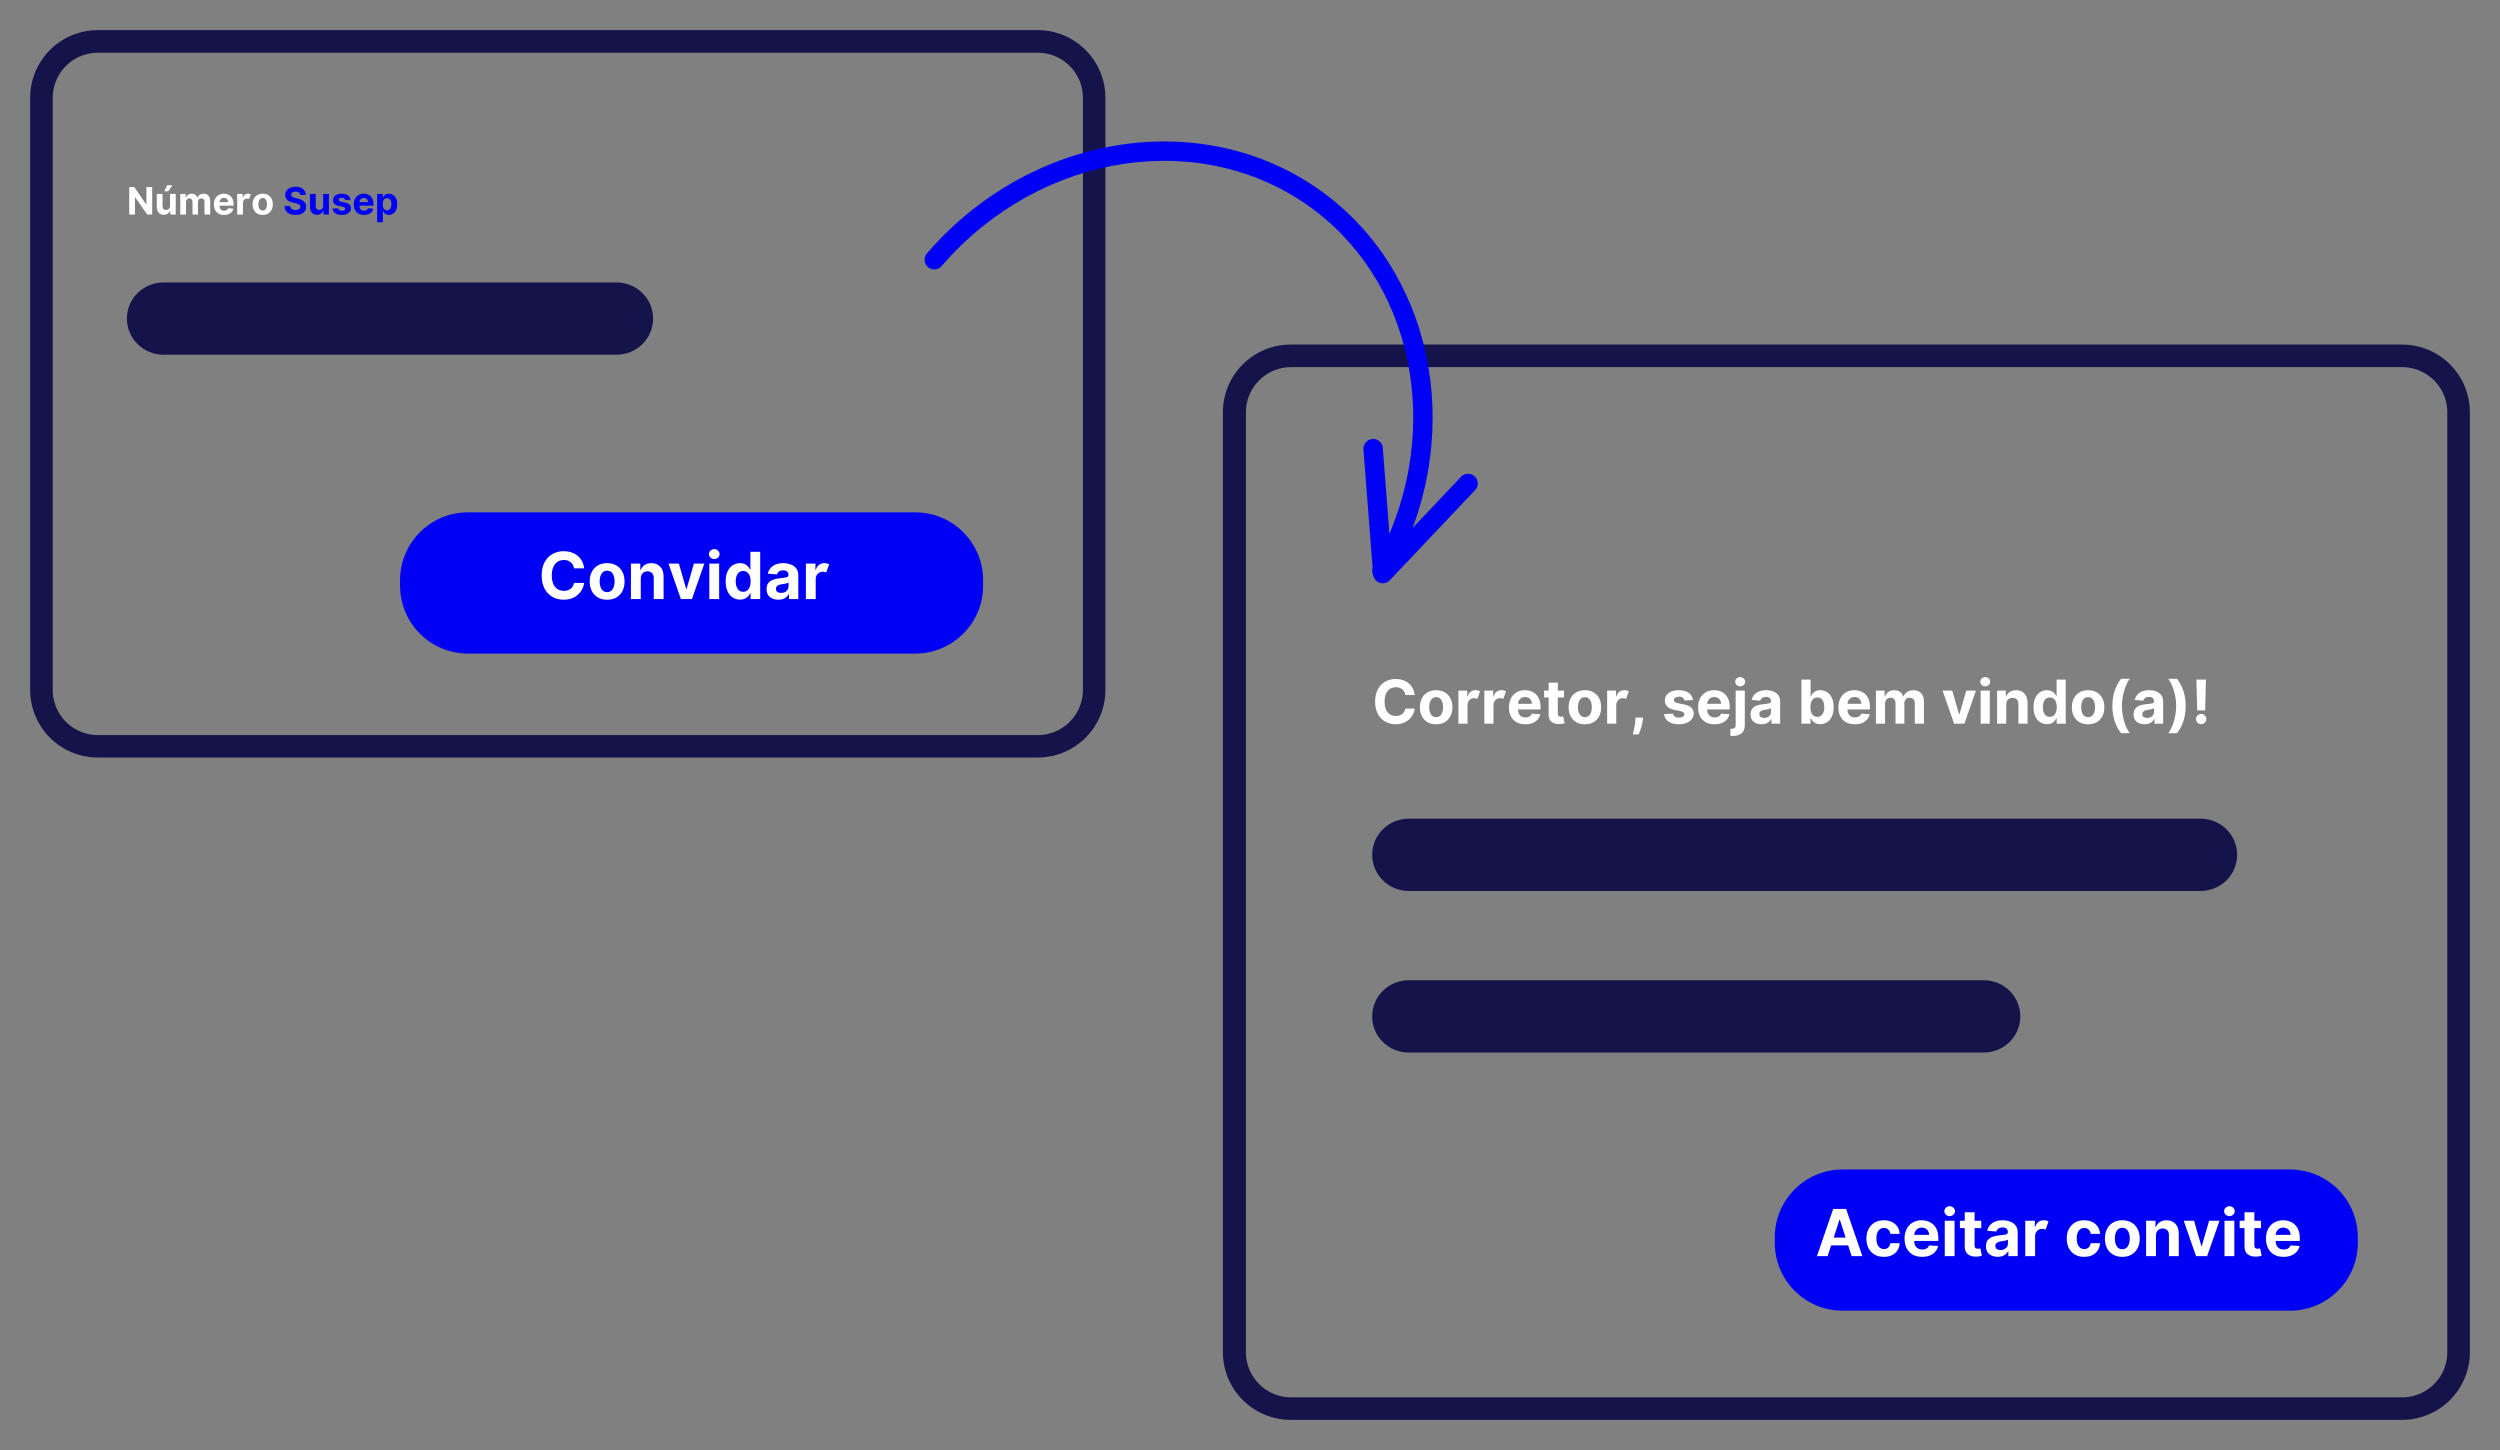 <svg xmlns="http://www.w3.org/2000/svg" xmlns:xlink="http://www.w3.org/1999/xlink" zoomAndPan="magnify" preserveAspectRatio="xMidYMid meet" version="1.0" viewBox="-10 164.29 829.99 481.39"><rect x="-10" y="164.29" width="829.99" height="481.39" fill="#808080" stroke="none"/><defs><g/><clipPath id="1dc914a7df"><path d="M 0 174.289 L 357 174.289 L 357 415.789 L 0 415.789 Z M 0 174.289 " clip-rule="nonzero"/></clipPath><clipPath id="e1b34dbbc5"><path d="M 22.5 174.289 L 334.5 174.289 C 340.469 174.289 346.191 176.66 350.41 180.879 C 354.629 185.098 357 190.82 357 196.785 L 357 393.297 C 357 399.262 354.629 404.984 350.41 409.203 C 346.191 413.422 340.469 415.789 334.5 415.789 L 22.5 415.789 C 16.531 415.789 10.809 413.422 6.59 409.203 C 2.371 404.984 0 399.262 0 393.297 L 0 196.785 C 0 190.82 2.371 185.098 6.59 180.879 C 10.809 176.66 16.531 174.289 22.5 174.289 " clip-rule="nonzero"/></clipPath><clipPath id="db19b85d7d"><path d="M 395.992 278.68 L 809.992 278.68 L 809.992 635.68 L 395.992 635.68 Z M 395.992 278.68 " clip-rule="nonzero"/></clipPath><clipPath id="2d5e78a479"><path d="M 809.992 301.176 L 809.992 613.18 C 809.992 619.145 807.621 624.867 803.398 629.086 C 799.18 633.305 793.453 635.676 787.484 635.676 L 418.5 635.676 C 412.531 635.676 406.805 633.305 402.586 629.086 C 398.363 624.867 395.992 619.145 395.992 613.18 L 395.992 301.176 C 395.992 295.211 398.363 289.488 402.586 285.27 C 406.805 281.051 412.531 278.68 418.5 278.68 L 787.484 278.68 C 793.453 278.68 799.18 281.051 803.398 285.27 C 807.621 289.488 809.992 295.211 809.992 301.176 " clip-rule="nonzero"/></clipPath><clipPath id="e66657e908"><path d="M 579.215 552.551 L 772.797 552.551 L 772.797 599.434 L 579.215 599.434 Z M 579.215 552.551 " clip-rule="nonzero"/></clipPath><clipPath id="46835fbb99"><path d="M 32.102 258.059 L 206.852 258.059 L 206.852 282.059 L 32.102 282.059 Z M 32.102 258.059 " clip-rule="nonzero"/></clipPath><clipPath id="a8687a2835"><path d="M 122.816 334.391 L 316.398 334.391 L 316.398 381.273 L 122.816 381.273 Z M 122.816 334.391 " clip-rule="nonzero"/></clipPath><clipPath id="030998e55a"><path d="M 442 310 L 481 310 L 481 358 L 442 358 Z M 442 310 " clip-rule="nonzero"/></clipPath><clipPath id="475a84c75d"><path d="M 471.781 363.711 L 280.121 317.078 L 311.684 187.363 L 503.344 233.992 Z M 471.781 363.711 " clip-rule="nonzero"/></clipPath><clipPath id="c23ec4103a"><path d="M 471.781 363.711 L 280.121 317.078 L 311.684 187.363 L 503.344 233.992 Z M 471.781 363.711 " clip-rule="nonzero"/></clipPath><clipPath id="b2ec8e2021"><path d="M 296 211 L 466 211 L 466 358 L 296 358 Z M 296 211 " clip-rule="nonzero"/></clipPath><clipPath id="7b5f117b11"><path d="M 471.781 363.711 L 280.121 317.078 L 311.684 187.363 L 503.344 233.992 Z M 471.781 363.711 " clip-rule="nonzero"/></clipPath><clipPath id="46dd04363b"><path d="M 471.781 363.711 L 280.121 317.078 L 311.684 187.363 L 503.344 233.992 Z M 471.781 363.711 " clip-rule="nonzero"/></clipPath><clipPath id="f3ce5e3c9c"><path d="M 445.516 436.09 L 732.766 436.09 L 732.766 460.09 L 445.516 460.09 Z M 445.516 436.09 " clip-rule="nonzero"/></clipPath><clipPath id="a2a98180db"><path d="M 445.516 489.73 L 660.766 489.73 L 660.766 513.73 L 445.516 513.73 Z M 445.516 489.73 " clip-rule="nonzero"/></clipPath></defs><g clip-path="url(#1dc914a7df)"><g clip-path="url(#e1b34dbbc5)"><path stroke-linecap="butt" transform="matrix(0.75, 0, 0, 0.75, 0.001, 174.291)" fill="none" stroke-linejoin="miter" d="M 30.001 -0.002 L 446.028 -0.002 C 453.987 -0.002 461.618 3.16 467.243 8.786 C 472.868 14.412 476.03 22.044 476.03 29.999 L 476.03 292.065 C 476.03 300.02 472.868 307.651 467.243 313.278 C 461.618 318.904 453.987 322.061 446.028 322.061 L 30.001 322.061 C 22.042 322.061 14.411 318.904 8.786 313.278 C 3.16 307.651 -0.001 300.02 -0.001 292.065 L -0.001 29.999 C -0.001 22.044 3.16 14.412 8.786 8.786 C 14.411 3.16 22.042 -0.002 30.001 -0.002 " stroke="#14144a" stroke-width="20" stroke-opacity="1" stroke-miterlimit="4"/></g></g><g clip-path="url(#db19b85d7d)"><g clip-path="url(#2d5e78a479)"><path stroke-linecap="butt" transform="matrix(0, 0.75, -0.75, 0, 809.992, 278.68)" fill="none" stroke-linejoin="miter" d="M 29.997 -0 L 446.029 -0 C 453.983 -0 461.614 3.16 467.239 8.788 C 472.865 14.411 476.026 22.044 476.026 29.999 L 476.026 521.797 C 476.026 529.753 472.865 537.385 467.239 543.008 C 461.614 548.636 453.983 551.797 446.029 551.797 L 29.997 551.797 C 22.043 551.797 14.413 548.636 8.787 543.008 C 3.162 537.385 0 529.753 0 521.797 L 0 29.999 C 0 22.044 3.162 14.411 8.787 8.788 C 14.413 3.16 22.043 -0 29.997 -0 " stroke="#14144a" stroke-width="20" stroke-opacity="1" stroke-miterlimit="4"/></g></g><g clip-path="url(#e66657e908)"><path fill="#0000f4" d="M 601.715 552.551 L 750.293 552.551 C 762.719 552.551 772.793 562.645 772.793 575.102 L 772.793 576.883 C 772.793 589.336 762.719 599.434 750.293 599.434 L 601.715 599.434 C 589.289 599.434 579.215 589.336 579.215 576.883 L 579.215 575.102 C 579.215 562.645 589.289 552.551 601.715 552.551 " fill-opacity="1" fill-rule="nonzero"/></g><g fill="#ffffff" fill-opacity="1"><g transform="translate(592.693, 581.33)"><g><path d="M 4.062 0 L 0.516 0 L 5.922 -15.688 L 10.203 -15.688 L 15.609 0 L 12.047 0 L 10.891 -3.578 L 5.234 -3.578 Z M 6.078 -6.156 L 10.047 -6.156 L 8.125 -12.094 L 8 -12.094 Z M 6.078 -6.156 "/></g></g></g><g fill="#ffffff" fill-opacity="1"><g transform="translate(608.81, 581.33)"><g><path d="M 6.609 0.234 C 5.41 0.234 4.379 -0.02 3.516 -0.531 C 2.648 -1.051 1.984 -1.766 1.516 -2.672 C 1.055 -3.586 0.828 -4.641 0.828 -5.828 C 0.828 -7.035 1.062 -8.094 1.531 -9 C 2 -9.914 2.66 -10.629 3.516 -11.141 C 4.379 -11.66 5.406 -11.922 6.594 -11.922 C 7.625 -11.922 8.523 -11.734 9.297 -11.359 C 10.066 -10.984 10.676 -10.457 11.125 -9.781 C 11.57 -9.113 11.82 -8.32 11.875 -7.406 L 8.797 -7.406 C 8.703 -8 8.469 -8.473 8.094 -8.828 C 7.727 -9.191 7.25 -9.375 6.656 -9.375 C 5.895 -9.375 5.285 -9.066 4.828 -8.453 C 4.367 -7.848 4.141 -6.988 4.141 -5.875 C 4.141 -4.758 4.367 -3.891 4.828 -3.266 C 5.285 -2.648 5.895 -2.344 6.656 -2.344 C 7.219 -2.344 7.688 -2.516 8.062 -2.859 C 8.445 -3.203 8.691 -3.688 8.797 -4.312 L 11.875 -4.312 C 11.82 -3.414 11.578 -2.625 11.141 -1.938 C 10.703 -1.25 10.098 -0.711 9.328 -0.328 C 8.566 0.047 7.66 0.234 6.609 0.234 Z M 6.609 0.234 "/></g></g></g><g fill="#ffffff" fill-opacity="1"><g transform="translate(621.468, 581.33)"><g><path d="M 6.656 0.234 C 5.457 0.234 4.422 -0.008 3.547 -0.5 C 2.672 -1 2 -1.703 1.531 -2.609 C 1.062 -3.516 0.828 -4.586 0.828 -5.828 C 0.828 -7.035 1.062 -8.098 1.531 -9.016 C 2 -9.93 2.66 -10.645 3.516 -11.156 C 4.367 -11.664 5.375 -11.922 6.531 -11.922 C 7.562 -11.922 8.492 -11.695 9.328 -11.25 C 10.172 -10.812 10.836 -10.148 11.328 -9.266 C 11.816 -8.379 12.062 -7.27 12.062 -5.938 L 12.062 -5.047 L 4.047 -5.047 L 4.047 -5.031 C 4.047 -4.156 4.285 -3.461 4.766 -2.953 C 5.242 -2.453 5.895 -2.203 6.719 -2.203 C 7.258 -2.203 7.727 -2.316 8.125 -2.547 C 8.531 -2.773 8.812 -3.113 8.969 -3.562 L 11.984 -3.375 C 11.754 -2.281 11.172 -1.406 10.234 -0.75 C 9.305 -0.094 8.113 0.234 6.656 0.234 Z M 4.047 -7.062 L 8.984 -7.062 C 8.984 -7.758 8.758 -8.336 8.312 -8.797 C 7.875 -9.254 7.297 -9.484 6.578 -9.484 C 5.859 -9.484 5.266 -9.25 4.797 -8.781 C 4.336 -8.312 4.086 -7.738 4.047 -7.062 Z M 4.047 -7.062 "/></g></g></g><g fill="#ffffff" fill-opacity="1"><g transform="translate(634.348, 581.33)"><g><path d="M 1.297 0 L 1.297 -11.766 L 4.562 -11.766 L 4.562 0 Z M 2.938 -13.281 C 2.457 -13.281 2.039 -13.441 1.688 -13.766 C 1.344 -14.086 1.172 -14.477 1.172 -14.938 C 1.172 -15.383 1.344 -15.77 1.688 -16.094 C 2.039 -16.414 2.457 -16.578 2.938 -16.578 C 3.414 -16.578 3.828 -16.414 4.172 -16.094 C 4.523 -15.77 4.703 -15.383 4.703 -14.938 C 4.703 -14.477 4.523 -14.086 4.172 -13.766 C 3.828 -13.441 3.414 -13.281 2.938 -13.281 Z M 2.938 -13.281 "/></g></g></g><g fill="#ffffff" fill-opacity="1"><g transform="translate(640.21, 581.33)"><g><path d="M 7.562 -11.766 L 7.562 -9.312 L 5.344 -9.312 L 5.344 -3.609 C 5.344 -3.16 5.441 -2.859 5.641 -2.703 C 5.848 -2.547 6.117 -2.469 6.453 -2.469 C 6.598 -2.469 6.75 -2.477 6.906 -2.5 C 7.062 -2.531 7.18 -2.555 7.266 -2.578 L 7.766 -0.141 C 7.609 -0.086 7.379 -0.031 7.078 0.031 C 6.785 0.102 6.426 0.145 6 0.156 C 4.82 0.207 3.875 -0.047 3.156 -0.609 C 2.438 -1.172 2.078 -2.031 2.078 -3.188 L 2.078 -9.312 L 0.469 -9.312 L 0.469 -11.766 L 2.078 -11.766 L 2.078 -14.578 L 5.344 -14.578 L 5.344 -11.766 Z M 7.562 -11.766 "/></g></g></g><g fill="#ffffff" fill-opacity="1"><g transform="translate(648.582, 581.33)"><g><path d="M 4.656 0.219 C 3.531 0.219 2.598 -0.07 1.859 -0.656 C 1.117 -1.25 0.75 -2.125 0.75 -3.281 C 0.75 -4.164 0.953 -4.859 1.359 -5.359 C 1.773 -5.859 2.316 -6.223 2.984 -6.453 C 3.66 -6.68 4.391 -6.832 5.172 -6.906 C 6.191 -7.008 6.922 -7.113 7.359 -7.219 C 7.797 -7.332 8.016 -7.582 8.016 -7.969 L 8.016 -8.016 C 8.016 -8.492 7.863 -8.863 7.562 -9.125 C 7.258 -9.395 6.828 -9.531 6.266 -9.531 C 5.68 -9.531 5.211 -9.398 4.859 -9.141 C 4.516 -8.891 4.289 -8.566 4.188 -8.172 L 1.156 -8.422 C 1.383 -9.492 1.941 -10.344 2.828 -10.969 C 3.723 -11.602 4.875 -11.922 6.281 -11.922 C 7.156 -11.922 7.973 -11.781 8.734 -11.5 C 9.492 -11.227 10.109 -10.797 10.578 -10.203 C 11.047 -9.617 11.281 -8.863 11.281 -7.938 L 11.281 0 L 8.188 0 L 8.188 -1.625 L 8.094 -1.625 C 7.812 -1.082 7.383 -0.641 6.812 -0.297 C 6.238 0.047 5.52 0.219 4.656 0.219 Z M 5.594 -2.031 C 6.301 -2.031 6.883 -2.238 7.344 -2.656 C 7.812 -3.07 8.047 -3.586 8.047 -4.203 L 8.047 -5.453 C 7.91 -5.367 7.707 -5.289 7.438 -5.219 C 7.176 -5.156 6.895 -5.098 6.594 -5.047 C 6.289 -5.004 6.016 -4.961 5.766 -4.922 C 5.203 -4.836 4.742 -4.676 4.391 -4.438 C 4.035 -4.195 3.859 -3.848 3.859 -3.391 C 3.859 -2.941 4.02 -2.602 4.344 -2.375 C 4.676 -2.145 5.094 -2.031 5.594 -2.031 Z M 5.594 -2.031 "/></g></g></g><g fill="#ffffff" fill-opacity="1"><g transform="translate(661.087, 581.33)"><g><path d="M 1.297 0 L 1.297 -11.766 L 4.469 -11.766 L 4.469 -9.703 L 4.594 -9.703 C 4.801 -10.43 5.156 -10.984 5.656 -11.359 C 6.164 -11.734 6.75 -11.922 7.406 -11.922 C 7.727 -11.922 8.023 -11.883 8.297 -11.812 C 8.566 -11.738 8.805 -11.633 9.016 -11.5 L 8.047 -8.812 C 7.891 -8.883 7.719 -8.945 7.531 -9 C 7.352 -9.051 7.148 -9.078 6.922 -9.078 C 6.266 -9.078 5.707 -8.852 5.25 -8.406 C 4.801 -7.957 4.57 -7.375 4.562 -6.656 L 4.562 0 Z M 1.297 0 "/></g></g></g><g fill="#ffffff" fill-opacity="1"><g transform="translate(670.324, 581.33)"><g/></g></g><g fill="#ffffff" fill-opacity="1"><g transform="translate(675.321, 581.33)"><g><path d="M 6.609 0.234 C 5.41 0.234 4.379 -0.02 3.516 -0.531 C 2.648 -1.051 1.984 -1.766 1.516 -2.672 C 1.055 -3.586 0.828 -4.641 0.828 -5.828 C 0.828 -7.035 1.062 -8.094 1.531 -9 C 2 -9.914 2.66 -10.629 3.516 -11.141 C 4.379 -11.66 5.406 -11.922 6.594 -11.922 C 7.625 -11.922 8.523 -11.734 9.297 -11.359 C 10.066 -10.984 10.676 -10.457 11.125 -9.781 C 11.57 -9.113 11.82 -8.32 11.875 -7.406 L 8.797 -7.406 C 8.703 -8 8.469 -8.473 8.094 -8.828 C 7.727 -9.191 7.25 -9.375 6.656 -9.375 C 5.895 -9.375 5.285 -9.066 4.828 -8.453 C 4.367 -7.848 4.141 -6.988 4.141 -5.875 C 4.141 -4.758 4.367 -3.891 4.828 -3.266 C 5.285 -2.648 5.895 -2.344 6.656 -2.344 C 7.219 -2.344 7.688 -2.516 8.062 -2.859 C 8.445 -3.203 8.691 -3.688 8.797 -4.312 L 11.875 -4.312 C 11.82 -3.414 11.578 -2.625 11.141 -1.938 C 10.703 -1.25 10.098 -0.711 9.328 -0.328 C 8.566 0.047 7.66 0.234 6.609 0.234 Z M 6.609 0.234 "/></g></g></g><g fill="#ffffff" fill-opacity="1"><g transform="translate(687.979, 581.33)"><g><path d="M 6.609 0.234 C 5.422 0.234 4.395 -0.02 3.531 -0.531 C 2.664 -1.039 2 -1.75 1.531 -2.656 C 1.062 -3.57 0.828 -4.629 0.828 -5.828 C 0.828 -7.047 1.062 -8.109 1.531 -9.016 C 2 -9.93 2.664 -10.645 3.531 -11.156 C 4.395 -11.664 5.422 -11.922 6.609 -11.922 C 7.805 -11.922 8.836 -11.664 9.703 -11.156 C 10.566 -10.645 11.234 -9.93 11.703 -9.016 C 12.172 -8.109 12.406 -7.047 12.406 -5.828 C 12.406 -4.629 12.172 -3.57 11.703 -2.656 C 11.234 -1.75 10.566 -1.039 9.703 -0.531 C 8.836 -0.02 7.805 0.234 6.609 0.234 Z M 6.625 -2.297 C 7.438 -2.297 8.051 -2.629 8.469 -3.297 C 8.883 -3.973 9.094 -4.828 9.094 -5.859 C 9.094 -6.879 8.883 -7.727 8.469 -8.406 C 8.051 -9.082 7.438 -9.422 6.625 -9.422 C 5.801 -9.422 5.18 -9.082 4.766 -8.406 C 4.348 -7.727 4.141 -6.879 4.141 -5.859 C 4.141 -4.828 4.348 -3.973 4.766 -3.297 C 5.18 -2.629 5.801 -2.297 6.625 -2.297 Z M 6.625 -2.297 "/></g></g></g><g fill="#ffffff" fill-opacity="1"><g transform="translate(701.203, 581.33)"><g><path d="M 4.562 -6.797 L 4.562 0 L 1.297 0 L 1.297 -11.766 L 4.406 -11.766 L 4.406 -9.688 L 4.547 -9.688 C 4.816 -10.375 5.254 -10.914 5.859 -11.312 C 6.473 -11.719 7.211 -11.922 8.078 -11.922 C 9.305 -11.922 10.289 -11.523 11.031 -10.734 C 11.77 -9.941 12.141 -8.859 12.141 -7.484 L 12.141 0 L 8.875 0 L 8.875 -6.906 C 8.883 -7.625 8.703 -8.188 8.328 -8.594 C 7.953 -9 7.441 -9.203 6.797 -9.203 C 6.129 -9.203 5.594 -8.988 5.188 -8.562 C 4.781 -8.145 4.57 -7.555 4.562 -6.797 Z M 4.562 -6.797 "/></g></g></g><g fill="#ffffff" fill-opacity="1"><g transform="translate(714.603, 581.33)"><g><path d="M 12.266 -11.766 L 8.156 0 L 4.484 0 L 0.375 -11.766 L 3.812 -11.766 L 6.25 -3.344 L 6.375 -3.344 L 8.812 -11.766 Z M 12.266 -11.766 "/></g></g></g><g fill="#ffffff" fill-opacity="1"><g transform="translate(727.23, 581.33)"><g><path d="M 1.297 0 L 1.297 -11.766 L 4.562 -11.766 L 4.562 0 Z M 2.938 -13.281 C 2.457 -13.281 2.039 -13.441 1.688 -13.766 C 1.344 -14.086 1.172 -14.477 1.172 -14.938 C 1.172 -15.383 1.344 -15.77 1.688 -16.094 C 2.039 -16.414 2.457 -16.578 2.938 -16.578 C 3.414 -16.578 3.828 -16.414 4.172 -16.094 C 4.523 -15.77 4.703 -15.383 4.703 -14.938 C 4.703 -14.477 4.523 -14.086 4.172 -13.766 C 3.828 -13.441 3.414 -13.281 2.938 -13.281 Z M 2.938 -13.281 "/></g></g></g><g fill="#ffffff" fill-opacity="1"><g transform="translate(733.093, 581.33)"><g><path d="M 7.562 -11.766 L 7.562 -9.312 L 5.344 -9.312 L 5.344 -3.609 C 5.344 -3.16 5.441 -2.859 5.641 -2.703 C 5.848 -2.547 6.117 -2.469 6.453 -2.469 C 6.598 -2.469 6.75 -2.477 6.906 -2.5 C 7.062 -2.531 7.18 -2.555 7.266 -2.578 L 7.766 -0.141 C 7.609 -0.086 7.379 -0.031 7.078 0.031 C 6.785 0.102 6.426 0.145 6 0.156 C 4.82 0.207 3.875 -0.047 3.156 -0.609 C 2.438 -1.172 2.078 -2.031 2.078 -3.188 L 2.078 -9.312 L 0.469 -9.312 L 0.469 -11.766 L 2.078 -11.766 L 2.078 -14.578 L 5.344 -14.578 L 5.344 -11.766 Z M 7.562 -11.766 "/></g></g></g><g fill="#ffffff" fill-opacity="1"><g transform="translate(741.465, 581.33)"><g><path d="M 6.656 0.234 C 5.457 0.234 4.422 -0.008 3.547 -0.5 C 2.672 -1 2 -1.703 1.531 -2.609 C 1.062 -3.516 0.828 -4.586 0.828 -5.828 C 0.828 -7.035 1.062 -8.098 1.531 -9.016 C 2 -9.93 2.66 -10.645 3.516 -11.156 C 4.367 -11.664 5.375 -11.922 6.531 -11.922 C 7.562 -11.922 8.492 -11.695 9.328 -11.25 C 10.172 -10.812 10.836 -10.148 11.328 -9.266 C 11.816 -8.379 12.062 -7.27 12.062 -5.938 L 12.062 -5.047 L 4.047 -5.047 L 4.047 -5.031 C 4.047 -4.156 4.285 -3.461 4.766 -2.953 C 5.242 -2.453 5.895 -2.203 6.719 -2.203 C 7.258 -2.203 7.727 -2.316 8.125 -2.547 C 8.531 -2.773 8.812 -3.113 8.969 -3.562 L 11.984 -3.375 C 11.754 -2.281 11.172 -1.406 10.234 -0.75 C 9.305 -0.094 8.113 0.234 6.656 0.234 Z M 4.047 -7.062 L 8.984 -7.062 C 8.984 -7.758 8.758 -8.336 8.312 -8.797 C 7.875 -9.254 7.297 -9.484 6.578 -9.484 C 5.859 -9.484 5.266 -9.25 4.797 -8.781 C 4.336 -8.312 4.086 -7.738 4.047 -7.062 Z M 4.047 -7.062 "/></g></g></g><g clip-path="url(#46835fbb99)"><path fill="#14144a" d="M 44.273 258.059 L 194.684 258.059 C 197.902 258.059 200.992 259.324 203.27 261.574 C 205.547 263.824 206.828 266.875 206.828 270.059 C 206.828 273.242 205.547 276.293 203.27 278.543 C 200.992 280.793 197.902 282.059 194.684 282.059 L 44.273 282.059 C 41.055 282.059 37.965 280.793 35.688 278.543 C 33.41 276.293 32.129 273.242 32.129 270.059 C 32.129 266.875 33.41 263.824 35.688 261.574 C 37.965 259.324 41.055 258.059 44.273 258.059 " fill-opacity="1" fill-rule="nonzero"/></g><g clip-path="url(#a8687a2835)"><path fill="#0000f4" d="M 145.316 334.391 L 293.895 334.391 C 306.324 334.391 316.395 344.484 316.395 356.941 L 316.395 358.723 C 316.395 371.176 306.324 381.273 293.895 381.273 L 145.316 381.273 C 132.891 381.273 122.816 371.176 122.816 358.723 L 122.816 356.941 C 122.816 344.484 132.891 334.391 145.316 334.391 " fill-opacity="1" fill-rule="nonzero"/></g><g fill="#ffffff" fill-opacity="1"><g transform="translate(168.736, 363.17)"><g><path d="M 15.203 -10.188 L 11.844 -10.188 C 11.719 -11.051 11.348 -11.727 10.734 -12.219 C 10.129 -12.719 9.375 -12.969 8.469 -12.969 C 7.25 -12.969 6.273 -12.52 5.547 -11.625 C 4.816 -10.738 4.453 -9.477 4.453 -7.844 C 4.453 -6.164 4.816 -4.891 5.547 -4.016 C 6.285 -3.148 7.254 -2.719 8.453 -2.719 C 9.328 -2.719 10.07 -2.945 10.688 -3.406 C 11.301 -3.875 11.688 -4.523 11.844 -5.359 L 15.203 -5.344 C 15.078 -4.383 14.734 -3.477 14.172 -2.625 C 13.609 -1.781 12.836 -1.094 11.859 -0.562 C 10.891 -0.039 9.734 0.219 8.391 0.219 C 6.992 0.219 5.742 -0.098 4.641 -0.734 C 3.547 -1.367 2.68 -2.285 2.047 -3.484 C 1.41 -4.68 1.094 -6.133 1.094 -7.844 C 1.094 -9.551 1.41 -11.004 2.047 -12.203 C 2.691 -13.398 3.566 -14.312 4.672 -14.938 C 5.773 -15.57 7.016 -15.891 8.391 -15.891 C 9.598 -15.891 10.688 -15.664 11.656 -15.219 C 12.633 -14.781 13.43 -14.133 14.047 -13.281 C 14.672 -12.426 15.055 -11.395 15.203 -10.188 Z M 15.203 -10.188 "/></g></g></g><g fill="#ffffff" fill-opacity="1"><g transform="translate(184.945, 363.17)"><g><path d="M 6.609 0.234 C 5.422 0.234 4.395 -0.02 3.531 -0.531 C 2.664 -1.039 2 -1.75 1.531 -2.656 C 1.062 -3.57 0.828 -4.629 0.828 -5.828 C 0.828 -7.047 1.062 -8.109 1.531 -9.016 C 2 -9.93 2.664 -10.645 3.531 -11.156 C 4.395 -11.664 5.422 -11.922 6.609 -11.922 C 7.805 -11.922 8.836 -11.664 9.703 -11.156 C 10.566 -10.645 11.234 -9.93 11.703 -9.016 C 12.172 -8.109 12.406 -7.047 12.406 -5.828 C 12.406 -4.629 12.172 -3.57 11.703 -2.656 C 11.234 -1.75 10.566 -1.039 9.703 -0.531 C 8.836 -0.02 7.805 0.234 6.609 0.234 Z M 6.625 -2.297 C 7.438 -2.297 8.051 -2.629 8.469 -3.297 C 8.883 -3.973 9.094 -4.828 9.094 -5.859 C 9.094 -6.879 8.883 -7.727 8.469 -8.406 C 8.051 -9.082 7.438 -9.422 6.625 -9.422 C 5.801 -9.422 5.18 -9.082 4.766 -8.406 C 4.348 -7.727 4.141 -6.879 4.141 -5.859 C 4.141 -4.828 4.348 -3.973 4.766 -3.297 C 5.18 -2.629 5.801 -2.297 6.625 -2.297 Z M 6.625 -2.297 "/></g></g></g><g fill="#ffffff" fill-opacity="1"><g transform="translate(198.169, 363.17)"><g><path d="M 4.562 -6.797 L 4.562 0 L 1.297 0 L 1.297 -11.766 L 4.406 -11.766 L 4.406 -9.688 L 4.547 -9.688 C 4.816 -10.375 5.254 -10.914 5.859 -11.312 C 6.473 -11.719 7.211 -11.922 8.078 -11.922 C 9.305 -11.922 10.289 -11.523 11.031 -10.734 C 11.77 -9.941 12.141 -8.859 12.141 -7.484 L 12.141 0 L 8.875 0 L 8.875 -6.906 C 8.883 -7.625 8.703 -8.188 8.328 -8.594 C 7.953 -9 7.441 -9.203 6.797 -9.203 C 6.129 -9.203 5.594 -8.988 5.188 -8.562 C 4.781 -8.145 4.57 -7.555 4.562 -6.797 Z M 4.562 -6.797 "/></g></g></g><g fill="#ffffff" fill-opacity="1"><g transform="translate(211.569, 363.17)"><g><path d="M 12.266 -11.766 L 8.156 0 L 4.484 0 L 0.375 -11.766 L 3.812 -11.766 L 6.25 -3.344 L 6.375 -3.344 L 8.812 -11.766 Z M 12.266 -11.766 "/></g></g></g><g fill="#ffffff" fill-opacity="1"><g transform="translate(224.196, 363.17)"><g><path d="M 1.297 0 L 1.297 -11.766 L 4.562 -11.766 L 4.562 0 Z M 2.938 -13.281 C 2.457 -13.281 2.039 -13.441 1.688 -13.766 C 1.344 -14.086 1.172 -14.477 1.172 -14.938 C 1.172 -15.383 1.344 -15.77 1.688 -16.094 C 2.039 -16.414 2.457 -16.578 2.938 -16.578 C 3.414 -16.578 3.828 -16.414 4.172 -16.094 C 4.523 -15.77 4.703 -15.383 4.703 -14.938 C 4.703 -14.477 4.523 -14.086 4.172 -13.766 C 3.828 -13.441 3.414 -13.281 2.938 -13.281 Z M 2.938 -13.281 "/></g></g></g><g fill="#ffffff" fill-opacity="1"><g transform="translate(230.058, 363.17)"><g><path d="M 5.641 0.188 C 4.742 0.188 3.938 -0.039 3.219 -0.5 C 2.5 -0.957 1.926 -1.633 1.5 -2.531 C 1.07 -3.438 0.859 -4.547 0.859 -5.859 C 0.859 -7.211 1.078 -8.336 1.516 -9.234 C 1.953 -10.129 2.531 -10.801 3.25 -11.25 C 3.977 -11.695 4.77 -11.922 5.625 -11.922 C 6.281 -11.922 6.828 -11.805 7.266 -11.578 C 7.711 -11.359 8.07 -11.082 8.344 -10.75 C 8.625 -10.426 8.832 -10.102 8.969 -9.781 L 9.078 -9.781 L 9.078 -15.688 L 12.328 -15.688 L 12.328 0 L 9.109 0 L 9.109 -1.891 L 8.969 -1.891 C 8.82 -1.555 8.609 -1.227 8.328 -0.906 C 8.047 -0.594 7.68 -0.332 7.234 -0.125 C 6.797 0.082 6.266 0.188 5.641 0.188 Z M 6.672 -2.406 C 7.453 -2.406 8.055 -2.723 8.484 -3.359 C 8.922 -3.992 9.141 -4.832 9.141 -5.875 C 9.141 -6.926 8.926 -7.758 8.5 -8.375 C 8.07 -9 7.461 -9.312 6.672 -9.312 C 5.859 -9.312 5.242 -8.992 4.828 -8.359 C 4.41 -7.723 4.203 -6.895 4.203 -5.875 C 4.203 -4.852 4.41 -4.02 4.828 -3.375 C 5.254 -2.727 5.867 -2.406 6.672 -2.406 Z M 6.672 -2.406 "/></g></g></g><g fill="#ffffff" fill-opacity="1"><g transform="translate(243.749, 363.17)"><g><path d="M 4.656 0.219 C 3.531 0.219 2.598 -0.07 1.859 -0.656 C 1.117 -1.25 0.75 -2.125 0.75 -3.281 C 0.75 -4.164 0.953 -4.859 1.359 -5.359 C 1.773 -5.859 2.316 -6.223 2.984 -6.453 C 3.66 -6.68 4.391 -6.832 5.172 -6.906 C 6.191 -7.008 6.922 -7.113 7.359 -7.219 C 7.797 -7.332 8.016 -7.582 8.016 -7.969 L 8.016 -8.016 C 8.016 -8.492 7.863 -8.863 7.562 -9.125 C 7.258 -9.395 6.828 -9.531 6.266 -9.531 C 5.68 -9.531 5.211 -9.398 4.859 -9.141 C 4.516 -8.891 4.289 -8.566 4.188 -8.172 L 1.156 -8.422 C 1.383 -9.492 1.941 -10.344 2.828 -10.969 C 3.723 -11.602 4.875 -11.922 6.281 -11.922 C 7.156 -11.922 7.973 -11.781 8.734 -11.5 C 9.492 -11.227 10.109 -10.797 10.578 -10.203 C 11.047 -9.617 11.281 -8.863 11.281 -7.938 L 11.281 0 L 8.188 0 L 8.188 -1.625 L 8.094 -1.625 C 7.812 -1.082 7.383 -0.641 6.812 -0.297 C 6.238 0.047 5.52 0.219 4.656 0.219 Z M 5.594 -2.031 C 6.301 -2.031 6.883 -2.238 7.344 -2.656 C 7.812 -3.07 8.047 -3.586 8.047 -4.203 L 8.047 -5.453 C 7.91 -5.367 7.707 -5.289 7.438 -5.219 C 7.176 -5.156 6.895 -5.098 6.594 -5.047 C 6.289 -5.004 6.016 -4.961 5.766 -4.922 C 5.203 -4.836 4.742 -4.676 4.391 -4.438 C 4.035 -4.195 3.859 -3.848 3.859 -3.391 C 3.859 -2.941 4.02 -2.602 4.344 -2.375 C 4.676 -2.145 5.094 -2.031 5.594 -2.031 Z M 5.594 -2.031 "/></g></g></g><g fill="#ffffff" fill-opacity="1"><g transform="translate(256.254, 363.17)"><g><path d="M 1.297 0 L 1.297 -11.766 L 4.469 -11.766 L 4.469 -9.703 L 4.594 -9.703 C 4.801 -10.43 5.156 -10.984 5.656 -11.359 C 6.164 -11.734 6.75 -11.922 7.406 -11.922 C 7.727 -11.922 8.023 -11.883 8.297 -11.812 C 8.566 -11.738 8.805 -11.633 9.016 -11.5 L 8.047 -8.812 C 7.891 -8.883 7.719 -8.945 7.531 -9 C 7.352 -9.051 7.148 -9.078 6.922 -9.078 C 6.266 -9.078 5.707 -8.852 5.25 -8.406 C 4.801 -7.957 4.57 -7.375 4.562 -6.656 L 4.562 0 Z M 1.297 0 "/></g></g></g><g clip-path="url(#030998e55a)"><g clip-path="url(#475a84c75d)"><g clip-path="url(#c23ec4103a)"><path fill="#0000f4" d="M 446.633 310.117 C 447.949 310.441 448.973 311.574 449.078 313 L 451.727 347.223 L 475.055 322.578 C 476.273 321.289 478.32 321.23 479.605 322.457 C 480.898 323.676 480.957 325.719 479.734 327.008 L 451.418 356.922 C 450.539 357.848 449.238 358.219 448 357.742 C 446.801 357.32 445.965 356.23 445.867 354.957 L 442.66 313.5 C 442.52 311.723 443.848 310.172 445.621 310.035 C 445.969 310.008 446.309 310.039 446.633 310.117 " fill-opacity="1" fill-rule="nonzero"/></g></g></g><g clip-path="url(#b2ec8e2021)"><g clip-path="url(#7b5f117b11)"><g clip-path="url(#46dd04363b)"><path fill="#0000f4" d="M 398.344 213.836 C 409.77 216.613 420.668 221.652 430.406 229.043 C 467.453 257.164 476.562 311.492 451.598 355.43 C 450.719 356.977 448.742 357.527 447.207 356.637 C 445.66 355.758 445.117 353.789 445.996 352.238 C 469.367 311.105 460.992 260.352 426.516 234.184 C 389.895 206.387 335.473 214.488 302.617 252.625 C 301.445 253.977 299.422 254.117 298.07 252.965 C 296.723 251.805 296.57 249.77 297.734 248.418 C 324.117 217.801 363.645 205.391 398.344 213.836 " fill-opacity="1" fill-rule="nonzero"/></g></g></g><g clip-path="url(#f3ce5e3c9c)"><path fill="#14144a" d="M 457.68 436.09 L 720.602 436.09 C 723.816 436.09 726.898 437.352 729.172 439.602 C 731.445 441.852 732.723 444.906 732.723 448.09 C 732.723 451.27 731.445 454.324 729.172 456.574 C 726.898 458.824 723.816 460.09 720.602 460.09 L 457.68 460.09 C 454.465 460.09 451.379 458.824 449.105 456.574 C 446.832 454.324 445.555 451.27 445.555 448.09 C 445.555 444.906 446.832 441.852 449.105 439.602 C 451.379 437.352 454.465 436.09 457.68 436.09 " fill-opacity="1" fill-rule="nonzero"/></g><g clip-path="url(#a2a98180db)"><path fill="#14144a" d="M 457.656 489.73 L 648.621 489.73 C 651.836 489.73 654.914 490.992 657.188 493.246 C 659.457 495.496 660.734 498.547 660.734 501.73 C 660.734 504.91 659.457 507.965 657.188 510.215 C 654.914 512.465 651.836 513.73 648.621 513.73 L 457.656 513.73 C 454.445 513.73 451.363 512.465 449.094 510.215 C 446.82 507.965 445.547 504.91 445.547 501.73 C 445.547 498.547 446.82 495.496 449.094 493.246 C 451.363 490.992 454.445 489.73 457.656 489.73 " fill-opacity="1" fill-rule="nonzero"/></g><g fill="#ffffff" fill-opacity="1"><g transform="translate(32.103, 235.514)"><g><path d="M 8.422 -9.109 L 8.422 0 L 6.75 0 L 2.781 -5.734 L 2.719 -5.734 L 2.719 0 L 0.797 0 L 0.797 -9.109 L 2.484 -9.109 L 6.422 -3.375 L 6.5 -3.375 L 6.5 -9.109 Z M 8.422 -9.109 "/></g></g></g><g fill="#ffffff" fill-opacity="1"><g transform="translate(41.309, 235.514)"><g><path d="M 5.141 -2.906 L 5.141 -6.828 L 7.031 -6.828 L 7.031 0 L 5.219 0 L 5.219 -1.234 L 5.141 -1.234 C 4.984 -0.836 4.727 -0.516 4.375 -0.266 C 4.02 -0.023 3.586 0.094 3.078 0.094 C 2.379 0.094 1.816 -0.133 1.391 -0.594 C 0.973 -1.051 0.758 -1.68 0.75 -2.484 L 0.75 -6.828 L 2.656 -6.828 L 2.656 -2.828 C 2.656 -2.422 2.758 -2.098 2.969 -1.859 C 3.188 -1.629 3.477 -1.516 3.844 -1.516 C 4.176 -1.516 4.473 -1.629 4.734 -1.859 C 5.004 -2.098 5.141 -2.445 5.141 -2.906 Z M 3.219 -7.719 L 4.172 -9.734 L 5.922 -9.734 L 4.562 -7.719 Z M 3.219 -7.719 "/></g></g></g><g fill="#ffffff" fill-opacity="1"><g transform="translate(49.096, 235.514)"><g><path d="M 0.75 0 L 0.75 -6.828 L 2.562 -6.828 L 2.562 -5.625 L 2.641 -5.625 C 2.785 -6.031 3.023 -6.348 3.359 -6.578 C 3.691 -6.805 4.086 -6.922 4.547 -6.922 C 5.016 -6.922 5.41 -6.801 5.734 -6.562 C 6.066 -6.332 6.289 -6.02 6.406 -5.625 L 6.469 -5.625 C 6.613 -6.02 6.867 -6.332 7.234 -6.562 C 7.598 -6.801 8.031 -6.922 8.531 -6.922 C 9.164 -6.922 9.68 -6.719 10.078 -6.312 C 10.484 -5.906 10.688 -5.332 10.688 -4.594 L 10.688 0 L 8.797 0 L 8.797 -4.219 C 8.797 -4.602 8.691 -4.891 8.484 -5.078 C 8.285 -5.266 8.035 -5.359 7.734 -5.359 C 7.391 -5.359 7.117 -5.25 6.922 -5.031 C 6.734 -4.812 6.641 -4.523 6.641 -4.172 L 6.641 0 L 4.812 0 L 4.812 -4.266 C 4.812 -4.598 4.711 -4.863 4.516 -5.062 C 4.328 -5.258 4.078 -5.359 3.766 -5.359 C 3.453 -5.359 3.188 -5.242 2.969 -5.016 C 2.758 -4.785 2.656 -4.484 2.656 -4.109 L 2.656 0 Z M 0.75 0 "/></g></g></g><g fill="#ffffff" fill-opacity="1"><g transform="translate(60.517, 235.514)"><g><path d="M 3.875 0.141 C 3.176 0.141 2.57 0 2.062 -0.281 C 1.551 -0.57 1.16 -0.984 0.891 -1.516 C 0.617 -2.047 0.484 -2.672 0.484 -3.391 C 0.484 -4.086 0.617 -4.703 0.891 -5.234 C 1.16 -5.766 1.547 -6.176 2.047 -6.469 C 2.547 -6.77 3.129 -6.922 3.797 -6.922 C 4.398 -6.922 4.941 -6.789 5.422 -6.531 C 5.91 -6.281 6.297 -5.895 6.578 -5.375 C 6.867 -4.863 7.016 -4.223 7.016 -3.453 L 7.016 -2.938 L 2.359 -2.938 L 2.359 -2.922 C 2.359 -2.41 2.492 -2.008 2.766 -1.719 C 3.047 -1.426 3.426 -1.281 3.906 -1.281 C 4.219 -1.281 4.488 -1.348 4.719 -1.484 C 4.957 -1.617 5.125 -1.816 5.219 -2.078 L 6.969 -1.953 C 6.832 -1.316 6.492 -0.805 5.953 -0.422 C 5.41 -0.047 4.719 0.141 3.875 0.141 Z M 2.359 -4.109 L 5.219 -4.109 C 5.219 -4.516 5.086 -4.848 4.828 -5.109 C 4.578 -5.379 4.242 -5.516 3.828 -5.516 C 3.398 -5.516 3.051 -5.375 2.781 -5.094 C 2.52 -4.82 2.379 -4.492 2.359 -4.109 Z M 2.359 -4.109 "/></g></g></g><g fill="#ffffff" fill-opacity="1"><g transform="translate(68.001, 235.514)"><g><path d="M 0.75 0 L 0.75 -6.828 L 2.594 -6.828 L 2.594 -5.641 L 2.672 -5.641 C 2.797 -6.066 3.004 -6.391 3.297 -6.609 C 3.586 -6.828 3.926 -6.938 4.312 -6.938 C 4.488 -6.938 4.656 -6.91 4.812 -6.859 C 4.977 -6.816 5.125 -6.758 5.25 -6.688 L 4.672 -5.125 C 4.586 -5.164 4.488 -5.203 4.375 -5.234 C 4.27 -5.266 4.156 -5.281 4.031 -5.281 C 3.645 -5.281 3.316 -5.148 3.047 -4.891 C 2.785 -4.629 2.656 -4.285 2.656 -3.859 L 2.656 0 Z M 0.75 0 "/></g></g></g><g fill="#ffffff" fill-opacity="1"><g transform="translate(73.369, 235.514)"><g><path d="M 3.844 0.141 C 3.156 0.141 2.555 -0.004 2.047 -0.297 C 1.547 -0.598 1.16 -1.016 0.891 -1.547 C 0.617 -2.078 0.484 -2.691 0.484 -3.391 C 0.484 -4.098 0.617 -4.711 0.891 -5.234 C 1.16 -5.766 1.547 -6.176 2.047 -6.469 C 2.555 -6.77 3.156 -6.922 3.844 -6.922 C 4.531 -6.922 5.125 -6.77 5.625 -6.469 C 6.133 -6.176 6.523 -5.766 6.797 -5.234 C 7.066 -4.711 7.203 -4.098 7.203 -3.391 C 7.203 -2.691 7.066 -2.078 6.797 -1.547 C 6.523 -1.016 6.133 -0.598 5.625 -0.297 C 5.125 -0.004 4.531 0.141 3.844 0.141 Z M 3.859 -1.328 C 4.328 -1.328 4.68 -1.523 4.922 -1.922 C 5.16 -2.316 5.281 -2.812 5.281 -3.406 C 5.281 -4 5.16 -4.492 4.922 -4.891 C 4.68 -5.285 4.328 -5.484 3.859 -5.484 C 3.379 -5.484 3.016 -5.285 2.766 -4.891 C 2.523 -4.492 2.406 -4 2.406 -3.406 C 2.406 -2.812 2.523 -2.316 2.766 -1.922 C 3.016 -1.523 3.379 -1.328 3.859 -1.328 Z M 3.859 -1.328 "/></g></g></g><g fill="#ffffff" fill-opacity="1"><g transform="translate(81.054, 235.514)"><g/></g></g><g fill="#0000f4" fill-opacity="1"><g transform="translate(83.95, 235.514)"><g><path d="M 5.734 -6.5 C 5.703 -6.852 5.551 -7.129 5.281 -7.328 C 5.008 -7.523 4.641 -7.625 4.172 -7.625 C 3.703 -7.625 3.344 -7.523 3.094 -7.328 C 2.844 -7.141 2.719 -6.898 2.719 -6.609 C 2.707 -6.285 2.844 -6.035 3.125 -5.859 C 3.414 -5.691 3.758 -5.566 4.156 -5.484 L 4.969 -5.281 C 5.5 -5.164 5.969 -4.992 6.375 -4.766 C 6.789 -4.535 7.113 -4.242 7.344 -3.891 C 7.582 -3.535 7.703 -3.109 7.703 -2.609 C 7.703 -1.773 7.391 -1.109 6.766 -0.609 C 6.148 -0.117 5.285 0.125 4.172 0.125 C 3.066 0.125 2.18 -0.125 1.516 -0.625 C 0.859 -1.133 0.52 -1.879 0.5 -2.859 L 2.359 -2.859 C 2.391 -2.398 2.566 -2.055 2.891 -1.828 C 3.223 -1.598 3.641 -1.484 4.141 -1.484 C 4.629 -1.484 5.02 -1.586 5.312 -1.797 C 5.613 -2.004 5.766 -2.273 5.766 -2.609 C 5.766 -2.922 5.629 -3.156 5.359 -3.312 C 5.086 -3.477 4.707 -3.625 4.219 -3.75 L 3.219 -4 C 2.445 -4.176 1.836 -4.461 1.391 -4.859 C 0.953 -5.266 0.734 -5.805 0.734 -6.484 C 0.734 -7.035 0.879 -7.516 1.172 -7.922 C 1.473 -8.336 1.883 -8.66 2.406 -8.891 C 2.926 -9.117 3.52 -9.234 4.188 -9.234 C 4.863 -9.234 5.453 -9.117 5.953 -8.891 C 6.461 -8.66 6.859 -8.336 7.141 -7.922 C 7.422 -7.516 7.566 -7.039 7.578 -6.5 Z M 5.734 -6.5 "/></g></g></g><g fill="#0000f4" fill-opacity="1"><g transform="translate(92.151, 235.514)"><g><path d="M 5.141 -2.906 L 5.141 -6.828 L 7.031 -6.828 L 7.031 0 L 5.219 0 L 5.219 -1.234 L 5.141 -1.234 C 4.984 -0.836 4.727 -0.516 4.375 -0.266 C 4.02 -0.023 3.586 0.094 3.078 0.094 C 2.379 0.094 1.816 -0.133 1.391 -0.594 C 0.973 -1.051 0.758 -1.68 0.75 -2.484 L 0.75 -6.828 L 2.656 -6.828 L 2.656 -2.828 C 2.656 -2.422 2.758 -2.098 2.969 -1.859 C 3.188 -1.629 3.477 -1.516 3.844 -1.516 C 4.176 -1.516 4.473 -1.629 4.734 -1.859 C 5.004 -2.098 5.141 -2.445 5.141 -2.906 Z M 5.141 -2.906 "/></g></g></g><g fill="#0000f4" fill-opacity="1"><g transform="translate(99.938, 235.514)"><g><path d="M 6.438 -4.891 L 4.703 -4.781 C 4.66 -5 4.539 -5.188 4.344 -5.344 C 4.156 -5.5 3.895 -5.578 3.562 -5.578 C 3.27 -5.578 3.02 -5.516 2.812 -5.391 C 2.613 -5.273 2.516 -5.113 2.516 -4.906 C 2.516 -4.738 2.578 -4.598 2.703 -4.484 C 2.836 -4.379 3.066 -4.289 3.391 -4.219 L 4.625 -3.969 C 5.938 -3.695 6.594 -3.082 6.594 -2.125 C 6.594 -1.676 6.461 -1.281 6.203 -0.938 C 5.941 -0.602 5.582 -0.336 5.125 -0.141 C 4.664 0.047 4.145 0.141 3.562 0.141 C 2.656 0.141 1.93 -0.047 1.391 -0.422 C 0.859 -0.805 0.547 -1.328 0.453 -1.984 L 2.312 -2.078 C 2.375 -1.797 2.508 -1.582 2.719 -1.438 C 2.938 -1.301 3.219 -1.234 3.562 -1.234 C 3.895 -1.234 4.16 -1.297 4.359 -1.422 C 4.566 -1.555 4.672 -1.723 4.672 -1.922 C 4.66 -2.266 4.367 -2.492 3.797 -2.609 L 2.609 -2.844 C 1.285 -3.102 0.629 -3.754 0.641 -4.797 C 0.629 -5.453 0.891 -5.969 1.422 -6.344 C 1.953 -6.727 2.656 -6.922 3.531 -6.922 C 4.395 -6.922 5.07 -6.738 5.562 -6.375 C 6.062 -6.008 6.352 -5.516 6.438 -4.891 Z M 6.438 -4.891 "/></g></g></g><g fill="#0000f4" fill-opacity="1"><g transform="translate(106.974, 235.514)"><g><path d="M 3.875 0.141 C 3.176 0.141 2.57 0 2.062 -0.281 C 1.551 -0.57 1.16 -0.984 0.891 -1.516 C 0.617 -2.047 0.484 -2.672 0.484 -3.391 C 0.484 -4.086 0.617 -4.703 0.891 -5.234 C 1.16 -5.766 1.547 -6.176 2.047 -6.469 C 2.547 -6.77 3.129 -6.922 3.797 -6.922 C 4.398 -6.922 4.941 -6.789 5.422 -6.531 C 5.91 -6.281 6.297 -5.895 6.578 -5.375 C 6.867 -4.863 7.016 -4.223 7.016 -3.453 L 7.016 -2.938 L 2.359 -2.938 L 2.359 -2.922 C 2.359 -2.41 2.492 -2.008 2.766 -1.719 C 3.047 -1.426 3.426 -1.281 3.906 -1.281 C 4.219 -1.281 4.488 -1.348 4.719 -1.484 C 4.957 -1.617 5.125 -1.816 5.219 -2.078 L 6.969 -1.953 C 6.832 -1.316 6.492 -0.805 5.953 -0.422 C 5.41 -0.047 4.719 0.141 3.875 0.141 Z M 2.359 -4.109 L 5.219 -4.109 C 5.219 -4.516 5.086 -4.848 4.828 -5.109 C 4.578 -5.379 4.242 -5.516 3.828 -5.516 C 3.398 -5.516 3.051 -5.375 2.781 -5.094 C 2.52 -4.82 2.379 -4.492 2.359 -4.109 Z M 2.359 -4.109 "/></g></g></g><g fill="#0000f4" fill-opacity="1"><g transform="translate(114.458, 235.514)"><g><path d="M 0.75 2.562 L 0.75 -6.828 L 2.625 -6.828 L 2.625 -5.688 L 2.703 -5.688 C 2.797 -5.875 2.922 -6.062 3.078 -6.25 C 3.234 -6.438 3.438 -6.594 3.688 -6.719 C 3.945 -6.852 4.27 -6.922 4.656 -6.922 C 5.156 -6.922 5.613 -6.789 6.031 -6.531 C 6.445 -6.27 6.781 -5.879 7.031 -5.359 C 7.289 -4.836 7.422 -4.188 7.422 -3.406 C 7.422 -2.645 7.297 -2 7.047 -1.469 C 6.805 -0.945 6.473 -0.551 6.047 -0.281 C 5.629 -0.02 5.164 0.109 4.656 0.109 C 4.281 0.109 3.961 0.051 3.703 -0.062 C 3.453 -0.188 3.242 -0.344 3.078 -0.531 C 2.922 -0.719 2.797 -0.906 2.703 -1.094 L 2.656 -1.094 L 2.656 2.562 Z M 2.609 -3.422 C 2.609 -2.805 2.734 -2.312 2.984 -1.938 C 3.234 -1.57 3.586 -1.391 4.047 -1.391 C 4.516 -1.391 4.867 -1.578 5.109 -1.953 C 5.359 -2.328 5.484 -2.816 5.484 -3.422 C 5.484 -4.016 5.359 -4.492 5.109 -4.859 C 4.867 -5.234 4.516 -5.422 4.047 -5.422 C 3.586 -5.422 3.234 -5.238 2.984 -4.875 C 2.734 -4.508 2.609 -4.023 2.609 -3.422 Z M 2.609 -3.422 "/></g></g></g><g fill="#ffffff" fill-opacity="1"><g transform="translate(445.515, 404.536)"><g><path d="M 14.172 -9.5 L 11.047 -9.5 C 10.93 -10.312 10.586 -10.945 10.016 -11.406 C 9.453 -11.863 8.742 -12.094 7.891 -12.094 C 6.766 -12.094 5.859 -11.676 5.172 -10.844 C 4.492 -10.008 4.156 -8.832 4.156 -7.312 C 4.156 -5.75 4.5 -4.562 5.188 -3.75 C 5.875 -2.938 6.77 -2.531 7.875 -2.531 C 8.695 -2.531 9.395 -2.742 9.969 -3.172 C 10.539 -3.609 10.898 -4.219 11.047 -5 L 14.172 -4.984 C 14.066 -4.086 13.75 -3.242 13.219 -2.453 C 12.688 -1.66 11.969 -1.02 11.062 -0.531 C 10.156 -0.039 9.078 0.203 7.828 0.203 C 6.523 0.203 5.359 -0.094 4.328 -0.688 C 3.305 -1.281 2.5 -2.133 1.906 -3.25 C 1.312 -4.363 1.016 -5.719 1.016 -7.312 C 1.016 -8.906 1.312 -10.258 1.906 -11.375 C 2.508 -12.5 3.328 -13.352 4.359 -13.938 C 5.391 -14.531 6.547 -14.828 7.828 -14.828 C 8.953 -14.828 9.969 -14.617 10.875 -14.203 C 11.781 -13.785 12.52 -13.18 13.094 -12.391 C 13.676 -11.598 14.035 -10.633 14.172 -9.5 Z M 14.172 -9.5 "/></g></g></g><g fill="#ffffff" fill-opacity="1"><g transform="translate(460.631, 404.536)"><g><path d="M 6.172 0.219 C 5.055 0.219 4.094 -0.016 3.281 -0.484 C 2.477 -0.961 1.859 -1.625 1.422 -2.469 C 0.984 -3.32 0.766 -4.312 0.766 -5.438 C 0.766 -6.57 0.984 -7.562 1.422 -8.406 C 1.859 -9.258 2.477 -9.922 3.281 -10.391 C 4.094 -10.867 5.055 -11.109 6.172 -11.109 C 7.273 -11.109 8.227 -10.867 9.031 -10.391 C 9.844 -9.922 10.469 -9.258 10.906 -8.406 C 11.344 -7.562 11.562 -6.57 11.562 -5.438 C 11.562 -4.312 11.344 -3.32 10.906 -2.469 C 10.469 -1.625 9.844 -0.961 9.031 -0.484 C 8.227 -0.016 7.273 0.219 6.172 0.219 Z M 6.188 -2.141 C 6.938 -2.141 7.504 -2.453 7.891 -3.078 C 8.273 -3.711 8.469 -4.508 8.469 -5.469 C 8.469 -6.414 8.273 -7.207 7.891 -7.844 C 7.504 -8.477 6.938 -8.797 6.188 -8.797 C 5.414 -8.797 4.832 -8.477 4.438 -7.844 C 4.051 -7.207 3.859 -6.414 3.859 -5.469 C 3.859 -4.508 4.051 -3.711 4.438 -3.078 C 4.832 -2.453 5.414 -2.141 6.188 -2.141 Z M 6.188 -2.141 "/></g></g></g><g fill="#ffffff" fill-opacity="1"><g transform="translate(472.964, 404.536)"><g><path d="M 1.219 0 L 1.219 -10.969 L 4.156 -10.969 L 4.156 -9.062 L 4.281 -9.062 C 4.477 -9.738 4.812 -10.25 5.281 -10.594 C 5.75 -10.945 6.289 -11.125 6.906 -11.125 C 7.207 -11.125 7.484 -11.086 7.734 -11.016 C 7.984 -10.941 8.207 -10.844 8.406 -10.719 L 7.5 -8.219 C 7.352 -8.281 7.195 -8.336 7.031 -8.391 C 6.863 -8.441 6.676 -8.469 6.469 -8.469 C 5.852 -8.469 5.332 -8.258 4.906 -7.844 C 4.477 -7.426 4.258 -6.879 4.25 -6.203 L 4.25 0 Z M 1.219 0 "/></g></g></g><g fill="#ffffff" fill-opacity="1"><g transform="translate(481.579, 404.536)"><g><path d="M 1.219 0 L 1.219 -10.969 L 4.156 -10.969 L 4.156 -9.062 L 4.281 -9.062 C 4.477 -9.738 4.812 -10.25 5.281 -10.594 C 5.75 -10.945 6.289 -11.125 6.906 -11.125 C 7.207 -11.125 7.484 -11.086 7.734 -11.016 C 7.984 -10.941 8.207 -10.844 8.406 -10.719 L 7.5 -8.219 C 7.352 -8.281 7.195 -8.336 7.031 -8.391 C 6.863 -8.441 6.676 -8.469 6.469 -8.469 C 5.852 -8.469 5.332 -8.258 4.906 -7.844 C 4.477 -7.426 4.258 -6.879 4.25 -6.203 L 4.25 0 Z M 1.219 0 "/></g></g></g><g fill="#ffffff" fill-opacity="1"><g transform="translate(490.193, 404.536)"><g><path d="M 6.219 0.219 C 5.094 0.219 4.117 -0.008 3.297 -0.469 C 2.484 -0.926 1.859 -1.578 1.422 -2.422 C 0.984 -3.273 0.766 -4.281 0.766 -5.438 C 0.766 -6.562 0.984 -7.551 1.422 -8.406 C 1.859 -9.258 2.477 -9.922 3.281 -10.391 C 4.082 -10.867 5.02 -11.109 6.094 -11.109 C 7.062 -11.109 7.93 -10.906 8.703 -10.5 C 9.484 -10.094 10.102 -9.473 10.562 -8.641 C 11.02 -7.816 11.25 -6.785 11.25 -5.547 L 11.25 -4.703 L 3.781 -4.703 C 3.781 -3.879 4.004 -3.234 4.453 -2.766 C 4.898 -2.297 5.504 -2.062 6.266 -2.062 C 6.773 -2.062 7.211 -2.164 7.578 -2.375 C 7.953 -2.594 8.219 -2.91 8.375 -3.328 L 11.188 -3.141 C 10.969 -2.117 10.422 -1.301 9.547 -0.688 C 8.68 -0.082 7.57 0.219 6.219 0.219 Z M 3.781 -6.594 L 8.391 -6.594 C 8.379 -7.238 8.164 -7.773 7.75 -8.203 C 7.344 -8.629 6.805 -8.844 6.141 -8.844 C 5.461 -8.844 4.906 -8.625 4.469 -8.188 C 4.039 -7.75 3.812 -7.219 3.781 -6.594 Z M 3.781 -6.594 "/></g></g></g><g fill="#ffffff" fill-opacity="1"><g transform="translate(502.205, 404.536)"><g><path d="M 7.047 -10.969 L 7.047 -8.688 L 4.984 -8.688 L 4.984 -3.375 C 4.984 -2.957 5.078 -2.672 5.266 -2.516 C 5.461 -2.367 5.711 -2.297 6.016 -2.297 C 6.16 -2.297 6.301 -2.305 6.438 -2.328 C 6.582 -2.359 6.691 -2.383 6.766 -2.406 L 7.25 -0.141 C 7.094 -0.086 6.875 -0.031 6.594 0.031 C 6.32 0.094 5.988 0.133 5.594 0.156 C 4.488 0.195 3.602 -0.039 2.938 -0.562 C 2.27 -1.094 1.938 -1.895 1.938 -2.969 L 1.938 -8.688 L 0.438 -8.688 L 0.438 -10.969 L 1.938 -10.969 L 1.938 -13.594 L 4.984 -13.594 L 4.984 -10.969 Z M 7.047 -10.969 "/></g></g></g><g fill="#ffffff" fill-opacity="1"><g transform="translate(510.013, 404.536)"><g><path d="M 6.172 0.219 C 5.055 0.219 4.094 -0.016 3.281 -0.484 C 2.477 -0.961 1.859 -1.625 1.422 -2.469 C 0.984 -3.32 0.766 -4.312 0.766 -5.438 C 0.766 -6.57 0.984 -7.562 1.422 -8.406 C 1.859 -9.258 2.477 -9.922 3.281 -10.391 C 4.094 -10.867 5.055 -11.109 6.172 -11.109 C 7.273 -11.109 8.227 -10.867 9.031 -10.391 C 9.844 -9.922 10.469 -9.258 10.906 -8.406 C 11.344 -7.562 11.562 -6.57 11.562 -5.438 C 11.562 -4.312 11.344 -3.32 10.906 -2.469 C 10.469 -1.625 9.844 -0.961 9.031 -0.484 C 8.227 -0.016 7.273 0.219 6.172 0.219 Z M 6.188 -2.141 C 6.938 -2.141 7.504 -2.453 7.891 -3.078 C 8.273 -3.711 8.469 -4.508 8.469 -5.469 C 8.469 -6.414 8.273 -7.207 7.891 -7.844 C 7.504 -8.477 6.938 -8.797 6.188 -8.797 C 5.414 -8.797 4.832 -8.477 4.438 -7.844 C 4.051 -7.207 3.859 -6.414 3.859 -5.469 C 3.859 -4.508 4.051 -3.711 4.438 -3.078 C 4.832 -2.453 5.414 -2.141 6.188 -2.141 Z M 6.188 -2.141 "/></g></g></g><g fill="#ffffff" fill-opacity="1"><g transform="translate(522.346, 404.536)"><g><path d="M 1.219 0 L 1.219 -10.969 L 4.156 -10.969 L 4.156 -9.062 L 4.281 -9.062 C 4.477 -9.738 4.812 -10.25 5.281 -10.594 C 5.75 -10.945 6.289 -11.125 6.906 -11.125 C 7.207 -11.125 7.484 -11.086 7.734 -11.016 C 7.984 -10.941 8.207 -10.844 8.406 -10.719 L 7.5 -8.219 C 7.352 -8.281 7.195 -8.336 7.031 -8.391 C 6.863 -8.441 6.676 -8.469 6.469 -8.469 C 5.852 -8.469 5.332 -8.258 4.906 -7.844 C 4.477 -7.426 4.258 -6.879 4.25 -6.203 L 4.25 0 Z M 1.219 0 "/></g></g></g><g fill="#ffffff" fill-opacity="1"><g transform="translate(530.961, 404.536)"><g><path d="M 4.516 -2 L 4.438 -1.219 C 4.375 -0.582 4.254 0.047 4.078 0.672 C 3.91 1.297 3.734 1.863 3.547 2.375 C 3.359 2.883 3.207 3.285 3.094 3.578 L 1.125 3.578 C 1.195 3.297 1.289 2.906 1.406 2.406 C 1.531 1.906 1.645 1.336 1.75 0.703 C 1.863 0.078 1.938 -0.555 1.969 -1.203 L 2 -2 Z M 4.516 -2 "/></g></g></g><g fill="#ffffff" fill-opacity="1"><g transform="translate(537.049, 404.536)"><g/></g></g><g fill="#ffffff" fill-opacity="1"><g transform="translate(541.709, 404.536)"><g><path d="M 10.344 -7.844 L 7.562 -7.672 C 7.477 -8.023 7.281 -8.328 6.969 -8.578 C 6.664 -8.828 6.25 -8.953 5.719 -8.953 C 5.25 -8.953 4.848 -8.852 4.516 -8.656 C 4.191 -8.457 4.035 -8.195 4.047 -7.875 C 4.035 -7.613 4.133 -7.391 4.344 -7.203 C 4.562 -7.023 4.926 -6.879 5.438 -6.766 L 7.422 -6.375 C 9.523 -5.938 10.582 -4.945 10.594 -3.406 C 10.594 -2.688 10.379 -2.051 9.953 -1.5 C 9.535 -0.957 8.957 -0.535 8.219 -0.234 C 7.488 0.066 6.648 0.219 5.703 0.219 C 4.254 0.219 3.098 -0.082 2.234 -0.688 C 1.367 -1.301 0.867 -2.129 0.734 -3.172 L 3.719 -3.328 C 3.812 -2.879 4.031 -2.539 4.375 -2.312 C 4.727 -2.094 5.176 -1.984 5.719 -1.984 C 6.25 -1.984 6.676 -2.086 7 -2.297 C 7.32 -2.504 7.488 -2.77 7.5 -3.094 C 7.488 -3.633 7.02 -4 6.094 -4.188 L 4.188 -4.562 C 2.062 -4.988 1.004 -6.035 1.016 -7.703 C 1.016 -8.754 1.438 -9.582 2.281 -10.188 C 3.133 -10.801 4.266 -11.109 5.672 -11.109 C 7.055 -11.109 8.145 -10.816 8.938 -10.234 C 9.738 -9.648 10.207 -8.852 10.344 -7.844 Z M 10.344 -7.844 "/></g></g></g><g fill="#ffffff" fill-opacity="1"><g transform="translate(553, 404.536)"><g><path d="M 6.219 0.219 C 5.094 0.219 4.117 -0.008 3.297 -0.469 C 2.484 -0.926 1.859 -1.578 1.422 -2.422 C 0.984 -3.273 0.766 -4.281 0.766 -5.438 C 0.766 -6.562 0.984 -7.551 1.422 -8.406 C 1.859 -9.258 2.477 -9.922 3.281 -10.391 C 4.082 -10.867 5.02 -11.109 6.094 -11.109 C 7.062 -11.109 7.93 -10.906 8.703 -10.5 C 9.484 -10.094 10.102 -9.473 10.562 -8.641 C 11.02 -7.816 11.25 -6.785 11.25 -5.547 L 11.25 -4.703 L 3.781 -4.703 C 3.781 -3.879 4.004 -3.234 4.453 -2.766 C 4.898 -2.297 5.504 -2.062 6.266 -2.062 C 6.773 -2.062 7.211 -2.164 7.578 -2.375 C 7.953 -2.594 8.219 -2.91 8.375 -3.328 L 11.188 -3.141 C 10.969 -2.117 10.422 -1.301 9.547 -0.688 C 8.68 -0.082 7.57 0.219 6.219 0.219 Z M 3.781 -6.594 L 8.391 -6.594 C 8.379 -7.238 8.164 -7.773 7.75 -8.203 C 7.344 -8.629 6.805 -8.844 6.141 -8.844 C 5.461 -8.844 4.906 -8.625 4.469 -8.188 C 4.039 -7.75 3.812 -7.219 3.781 -6.594 Z M 3.781 -6.594 "/></g></g></g><g fill="#ffffff" fill-opacity="1"><g transform="translate(565.012, 404.536)"><g><path d="M 1.219 -10.969 L 4.25 -10.969 L 4.25 0.5 C 4.25 1.77 3.879 2.691 3.141 3.266 C 2.398 3.836 1.367 4.109 0.047 4.078 C -0.035 4.078 -0.117 4.078 -0.203 4.078 C -0.285 4.078 -0.391 4.07 -0.516 4.062 L -0.516 1.688 C -0.43 1.688 -0.359 1.688 -0.297 1.688 C -0.234 1.695 -0.172 1.703 -0.109 1.703 C 0.379 1.703 0.723 1.598 0.922 1.391 C 1.117 1.18 1.219 0.867 1.219 0.453 Z M 2.719 -12.375 C 2.27 -12.375 1.883 -12.523 1.562 -12.828 C 1.238 -13.141 1.078 -13.504 1.078 -13.922 C 1.078 -14.348 1.238 -14.707 1.562 -15 C 1.883 -15.301 2.27 -15.453 2.719 -15.453 C 3.176 -15.453 3.566 -15.301 3.891 -15 C 4.211 -14.707 4.375 -14.348 4.375 -13.922 C 4.375 -13.504 4.211 -13.141 3.891 -12.828 C 3.566 -12.523 3.176 -12.375 2.719 -12.375 Z M 2.719 -12.375 "/></g></g></g><g fill="#ffffff" fill-opacity="1"><g transform="translate(570.479, 404.536)"><g><path d="M 4.344 0.203 C 3.289 0.203 2.422 -0.066 1.734 -0.609 C 1.047 -1.16 0.703 -1.977 0.703 -3.062 C 0.703 -3.883 0.895 -4.523 1.281 -4.984 C 1.664 -5.453 2.172 -5.797 2.797 -6.016 C 3.422 -6.234 4.094 -6.375 4.812 -6.438 C 5.77 -6.531 6.453 -6.629 6.859 -6.734 C 7.273 -6.836 7.484 -7.066 7.484 -7.422 L 7.484 -7.469 C 7.484 -7.914 7.336 -8.266 7.047 -8.516 C 6.766 -8.766 6.363 -8.891 5.844 -8.891 C 5.301 -8.891 4.867 -8.77 4.547 -8.531 C 4.223 -8.289 4.008 -7.988 3.906 -7.625 L 1.078 -7.859 C 1.297 -8.859 1.816 -9.648 2.641 -10.234 C 3.473 -10.816 4.547 -11.109 5.859 -11.109 C 6.672 -11.109 7.43 -10.977 8.141 -10.719 C 8.859 -10.469 9.43 -10.066 9.859 -9.516 C 10.297 -8.973 10.516 -8.266 10.516 -7.391 L 10.516 0 L 7.641 0 L 7.641 -1.516 L 7.547 -1.516 C 7.273 -1.004 6.875 -0.586 6.344 -0.266 C 5.82 0.047 5.156 0.203 4.344 0.203 Z M 5.219 -1.891 C 5.883 -1.891 6.43 -2.082 6.859 -2.469 C 7.285 -2.863 7.5 -3.348 7.5 -3.922 L 7.5 -5.078 C 7.375 -5.004 7.188 -4.938 6.938 -4.875 C 6.688 -4.812 6.422 -4.754 6.141 -4.703 C 5.859 -4.66 5.609 -4.625 5.391 -4.594 C 4.848 -4.52 4.414 -4.367 4.094 -4.141 C 3.77 -3.922 3.609 -3.594 3.609 -3.156 C 3.609 -2.738 3.758 -2.422 4.062 -2.203 C 4.363 -1.992 4.75 -1.891 5.219 -1.891 Z M 5.219 -1.891 "/></g></g></g><g fill="#ffffff" fill-opacity="1"><g transform="translate(582.141, 404.536)"><g/></g></g><g fill="#ffffff" fill-opacity="1"><g transform="translate(586.802, 404.536)"><g><path d="M 1.266 0 L 1.266 -14.625 L 4.312 -14.625 L 4.312 -9.125 L 4.406 -9.125 C 4.539 -9.426 4.734 -9.727 4.984 -10.031 C 5.242 -10.332 5.578 -10.586 5.984 -10.797 C 6.398 -11.004 6.914 -11.109 7.531 -11.109 C 8.332 -11.109 9.066 -10.898 9.734 -10.484 C 10.41 -10.066 10.953 -9.441 11.359 -8.609 C 11.766 -7.773 11.969 -6.727 11.969 -5.469 C 11.969 -4.25 11.77 -3.219 11.375 -2.375 C 10.977 -1.531 10.441 -0.895 9.766 -0.469 C 9.098 -0.039 8.348 0.172 7.516 0.172 C 6.93 0.172 6.43 0.078 6.016 -0.109 C 5.609 -0.305 5.273 -0.551 5.016 -0.844 C 4.754 -1.145 4.551 -1.445 4.406 -1.75 L 4.266 -1.75 L 4.266 0 Z M 4.25 -5.484 C 4.25 -4.504 4.445 -3.719 4.844 -3.125 C 5.25 -2.539 5.82 -2.25 6.562 -2.25 C 7.301 -2.25 7.867 -2.547 8.266 -3.141 C 8.66 -3.742 8.859 -4.523 8.859 -5.484 C 8.859 -6.43 8.66 -7.203 8.266 -7.797 C 7.879 -8.391 7.312 -8.688 6.562 -8.688 C 5.82 -8.688 5.25 -8.395 4.844 -7.812 C 4.445 -7.238 4.25 -6.461 4.25 -5.484 Z M 4.25 -5.484 "/></g></g></g><g fill="#ffffff" fill-opacity="1"><g transform="translate(599.57, 404.536)"><g><path d="M 6.219 0.219 C 5.094 0.219 4.117 -0.008 3.297 -0.469 C 2.484 -0.926 1.859 -1.578 1.422 -2.422 C 0.984 -3.273 0.766 -4.281 0.766 -5.438 C 0.766 -6.562 0.984 -7.551 1.422 -8.406 C 1.859 -9.258 2.477 -9.922 3.281 -10.391 C 4.082 -10.867 5.02 -11.109 6.094 -11.109 C 7.062 -11.109 7.93 -10.906 8.703 -10.5 C 9.484 -10.094 10.102 -9.473 10.562 -8.641 C 11.02 -7.816 11.25 -6.785 11.25 -5.547 L 11.25 -4.703 L 3.781 -4.703 C 3.781 -3.879 4.004 -3.234 4.453 -2.766 C 4.898 -2.297 5.504 -2.062 6.266 -2.062 C 6.773 -2.062 7.211 -2.164 7.578 -2.375 C 7.953 -2.594 8.219 -2.91 8.375 -3.328 L 11.188 -3.141 C 10.969 -2.117 10.422 -1.301 9.547 -0.688 C 8.68 -0.082 7.57 0.219 6.219 0.219 Z M 3.781 -6.594 L 8.391 -6.594 C 8.379 -7.238 8.164 -7.773 7.75 -8.203 C 7.344 -8.629 6.805 -8.844 6.141 -8.844 C 5.461 -8.844 4.906 -8.625 4.469 -8.188 C 4.039 -7.75 3.812 -7.219 3.781 -6.594 Z M 3.781 -6.594 "/></g></g></g><g fill="#ffffff" fill-opacity="1"><g transform="translate(611.582, 404.536)"><g><path d="M 1.219 0 L 1.219 -10.969 L 4.109 -10.969 L 4.109 -9.031 L 4.234 -9.031 C 4.461 -9.676 4.844 -10.18 5.375 -10.547 C 5.914 -10.922 6.555 -11.109 7.297 -11.109 C 8.047 -11.109 8.688 -10.922 9.219 -10.547 C 9.75 -10.172 10.102 -9.664 10.281 -9.031 L 10.391 -9.031 C 10.609 -9.656 11.008 -10.156 11.594 -10.531 C 12.188 -10.914 12.891 -11.109 13.703 -11.109 C 14.723 -11.109 15.551 -10.781 16.188 -10.125 C 16.832 -9.477 17.156 -8.562 17.156 -7.375 L 17.156 0 L 14.125 0 L 14.125 -6.781 C 14.125 -7.383 13.957 -7.836 13.625 -8.141 C 13.301 -8.453 12.898 -8.609 12.422 -8.609 C 11.867 -8.609 11.438 -8.43 11.125 -8.078 C 10.812 -7.723 10.656 -7.266 10.656 -6.703 L 10.656 0 L 7.719 0 L 7.719 -6.844 C 7.719 -7.375 7.562 -7.801 7.25 -8.125 C 6.945 -8.445 6.547 -8.609 6.047 -8.609 C 5.535 -8.609 5.109 -8.422 4.766 -8.047 C 4.422 -7.68 4.25 -7.191 4.25 -6.578 L 4.25 0 Z M 1.219 0 "/></g></g></g><g fill="#ffffff" fill-opacity="1"><g transform="translate(629.91, 404.536)"><g/></g></g><g fill="#ffffff" fill-opacity="1"><g transform="translate(634.571, 404.536)"><g><path d="M 11.438 -10.969 L 7.609 0 L 4.172 0 L 0.344 -10.969 L 3.562 -10.969 L 5.828 -3.125 L 5.953 -3.125 L 8.219 -10.969 Z M 11.438 -10.969 "/></g></g></g><g fill="#ffffff" fill-opacity="1"><g transform="translate(646.347, 404.536)"><g><path d="M 1.219 0 L 1.219 -10.969 L 4.25 -10.969 L 4.25 0 Z M 2.734 -12.375 C 2.285 -12.375 1.898 -12.523 1.578 -12.828 C 1.254 -13.141 1.094 -13.504 1.094 -13.922 C 1.094 -14.348 1.254 -14.707 1.578 -15 C 1.898 -15.301 2.285 -15.453 2.734 -15.453 C 3.191 -15.453 3.582 -15.301 3.906 -15 C 4.227 -14.707 4.391 -14.348 4.391 -13.922 C 4.391 -13.504 4.227 -13.141 3.906 -12.828 C 3.582 -12.523 3.191 -12.375 2.734 -12.375 Z M 2.734 -12.375 "/></g></g></g><g fill="#ffffff" fill-opacity="1"><g transform="translate(651.814, 404.536)"><g><path d="M 4.25 -6.344 L 4.25 0 L 1.219 0 L 1.219 -10.969 L 4.109 -10.969 L 4.109 -9.031 L 4.234 -9.031 C 4.484 -9.664 4.891 -10.172 5.453 -10.547 C 6.023 -10.922 6.723 -11.109 7.547 -11.109 C 8.68 -11.109 9.594 -10.738 10.281 -10 C 10.977 -9.27 11.328 -8.266 11.328 -6.984 L 11.328 0 L 8.281 0 L 8.281 -6.438 C 8.289 -7.113 8.117 -7.641 7.766 -8.016 C 7.422 -8.391 6.941 -8.578 6.328 -8.578 C 5.711 -8.578 5.211 -8.379 4.828 -7.984 C 4.453 -7.598 4.258 -7.051 4.25 -6.344 Z M 4.25 -6.344 "/></g></g></g><g fill="#ffffff" fill-opacity="1"><g transform="translate(664.311, 404.536)"><g><path d="M 5.25 0.172 C 4.414 0.172 3.664 -0.039 3 -0.469 C 2.332 -0.895 1.801 -1.531 1.406 -2.375 C 1.008 -3.219 0.812 -4.25 0.812 -5.469 C 0.812 -6.727 1.016 -7.773 1.422 -8.609 C 1.828 -9.441 2.363 -10.066 3.031 -10.484 C 3.707 -10.898 4.445 -11.109 5.25 -11.109 C 5.863 -11.109 6.375 -11.004 6.781 -10.797 C 7.195 -10.586 7.531 -10.332 7.781 -10.031 C 8.039 -9.727 8.238 -9.426 8.375 -9.125 L 8.469 -9.125 L 8.469 -14.625 L 11.5 -14.625 L 11.5 0 L 8.5 0 L 8.5 -1.75 L 8.375 -1.75 C 8.227 -1.445 8.023 -1.145 7.766 -0.844 C 7.504 -0.551 7.164 -0.305 6.75 -0.109 C 6.344 0.078 5.844 0.172 5.25 0.172 Z M 6.219 -2.25 C 6.945 -2.25 7.516 -2.539 7.922 -3.125 C 8.328 -3.719 8.531 -4.504 8.531 -5.484 C 8.531 -6.461 8.328 -7.238 7.922 -7.812 C 7.523 -8.395 6.957 -8.688 6.219 -8.688 C 5.469 -8.688 4.895 -8.391 4.5 -7.797 C 4.102 -7.203 3.906 -6.43 3.906 -5.484 C 3.906 -4.523 4.102 -3.742 4.5 -3.141 C 4.895 -2.547 5.469 -2.25 6.219 -2.25 Z M 6.219 -2.25 "/></g></g></g><g fill="#ffffff" fill-opacity="1"><g transform="translate(677.08, 404.536)"><g><path d="M 6.172 0.219 C 5.055 0.219 4.094 -0.016 3.281 -0.484 C 2.477 -0.961 1.859 -1.625 1.422 -2.469 C 0.984 -3.32 0.766 -4.312 0.766 -5.438 C 0.766 -6.57 0.984 -7.562 1.422 -8.406 C 1.859 -9.258 2.477 -9.922 3.281 -10.391 C 4.094 -10.867 5.055 -11.109 6.172 -11.109 C 7.273 -11.109 8.227 -10.867 9.031 -10.391 C 9.844 -9.922 10.469 -9.258 10.906 -8.406 C 11.344 -7.562 11.562 -6.57 11.562 -5.438 C 11.562 -4.312 11.344 -3.32 10.906 -2.469 C 10.469 -1.625 9.844 -0.961 9.031 -0.484 C 8.227 -0.016 7.273 0.219 6.172 0.219 Z M 6.188 -2.141 C 6.938 -2.141 7.504 -2.453 7.891 -3.078 C 8.273 -3.711 8.469 -4.508 8.469 -5.469 C 8.469 -6.414 8.273 -7.207 7.891 -7.844 C 7.504 -8.477 6.938 -8.797 6.188 -8.797 C 5.414 -8.797 4.832 -8.477 4.438 -7.844 C 4.051 -7.207 3.859 -6.414 3.859 -5.469 C 3.859 -4.508 4.051 -3.711 4.438 -3.078 C 4.832 -2.453 5.414 -2.141 6.188 -2.141 Z M 6.188 -2.141 "/></g></g></g><g fill="#ffffff" fill-opacity="1"><g transform="translate(689.413, 404.536)"><g><path d="M 1.891 -5.859 C 1.891 -9.379 2.848 -12.391 4.766 -14.891 L 7.672 -14.891 C 7.18 -14.266 6.734 -13.457 6.328 -12.469 C 5.93 -11.488 5.617 -10.426 5.391 -9.281 C 5.16 -8.133 5.047 -6.992 5.047 -5.859 C 5.047 -4.734 5.16 -3.594 5.391 -2.438 C 5.617 -1.289 5.93 -0.227 6.328 0.75 C 6.734 1.738 7.18 2.547 7.672 3.172 L 4.766 3.172 C 2.848 0.672 1.891 -2.336 1.891 -5.859 Z M 1.891 -5.859 "/></g></g></g><g fill="#ffffff" fill-opacity="1"><g transform="translate(697.635, 404.536)"><g><path d="M 4.344 0.203 C 3.289 0.203 2.422 -0.066 1.734 -0.609 C 1.047 -1.16 0.703 -1.977 0.703 -3.062 C 0.703 -3.883 0.895 -4.523 1.281 -4.984 C 1.664 -5.453 2.172 -5.797 2.797 -6.016 C 3.422 -6.234 4.094 -6.375 4.812 -6.438 C 5.77 -6.531 6.453 -6.629 6.859 -6.734 C 7.273 -6.836 7.484 -7.066 7.484 -7.422 L 7.484 -7.469 C 7.484 -7.914 7.336 -8.266 7.047 -8.516 C 6.766 -8.766 6.363 -8.891 5.844 -8.891 C 5.301 -8.891 4.867 -8.77 4.547 -8.531 C 4.223 -8.289 4.008 -7.988 3.906 -7.625 L 1.078 -7.859 C 1.297 -8.859 1.816 -9.648 2.641 -10.234 C 3.473 -10.816 4.547 -11.109 5.859 -11.109 C 6.672 -11.109 7.43 -10.977 8.141 -10.719 C 8.859 -10.469 9.43 -10.066 9.859 -9.516 C 10.297 -8.973 10.516 -8.266 10.516 -7.391 L 10.516 0 L 7.641 0 L 7.641 -1.516 L 7.547 -1.516 C 7.273 -1.004 6.875 -0.586 6.344 -0.266 C 5.82 0.047 5.156 0.203 4.344 0.203 Z M 5.219 -1.891 C 5.883 -1.891 6.43 -2.082 6.859 -2.469 C 7.285 -2.863 7.5 -3.348 7.5 -3.922 L 7.5 -5.078 C 7.375 -5.004 7.188 -4.938 6.938 -4.875 C 6.688 -4.812 6.422 -4.754 6.141 -4.703 C 5.859 -4.66 5.609 -4.625 5.391 -4.594 C 4.848 -4.52 4.414 -4.367 4.094 -4.141 C 3.77 -3.922 3.609 -3.594 3.609 -3.156 C 3.609 -2.738 3.758 -2.422 4.062 -2.203 C 4.363 -1.992 4.75 -1.891 5.219 -1.891 Z M 5.219 -1.891 "/></g></g></g><g fill="#ffffff" fill-opacity="1"><g transform="translate(709.297, 404.536)"><g><path d="M 6.344 -5.859 C 6.344 -2.336 5.383 0.672 3.469 3.172 L 0.562 3.172 C 1.051 2.547 1.492 1.738 1.891 0.75 C 2.297 -0.227 2.613 -1.289 2.844 -2.438 C 3.07 -3.582 3.188 -4.723 3.188 -5.859 C 3.188 -6.984 3.07 -8.117 2.844 -9.266 C 2.613 -10.422 2.297 -11.488 1.891 -12.469 C 1.492 -13.457 1.051 -14.266 0.562 -14.891 L 3.469 -14.891 C 5.383 -12.391 6.344 -9.379 6.344 -5.859 Z M 6.344 -5.859 "/></g></g></g><g fill="#ffffff" fill-opacity="1"><g transform="translate(717.519, 404.536)"><g><path d="M 4.844 -14.625 L 4.578 -4.391 L 1.953 -4.391 L 1.672 -14.625 Z M 3.266 0.188 C 2.797 0.188 2.391 0.02 2.047 -0.312 C 1.711 -0.645 1.547 -1.051 1.547 -1.531 C 1.547 -2 1.711 -2.398 2.047 -2.734 C 2.391 -3.066 2.797 -3.234 3.266 -3.234 C 3.723 -3.234 4.117 -3.066 4.453 -2.734 C 4.797 -2.398 4.973 -2 4.984 -1.531 C 4.973 -1.051 4.797 -0.645 4.453 -0.312 C 4.117 0.02 3.723 0.188 3.266 0.188 Z M 3.266 0.188 "/></g></g></g></svg>